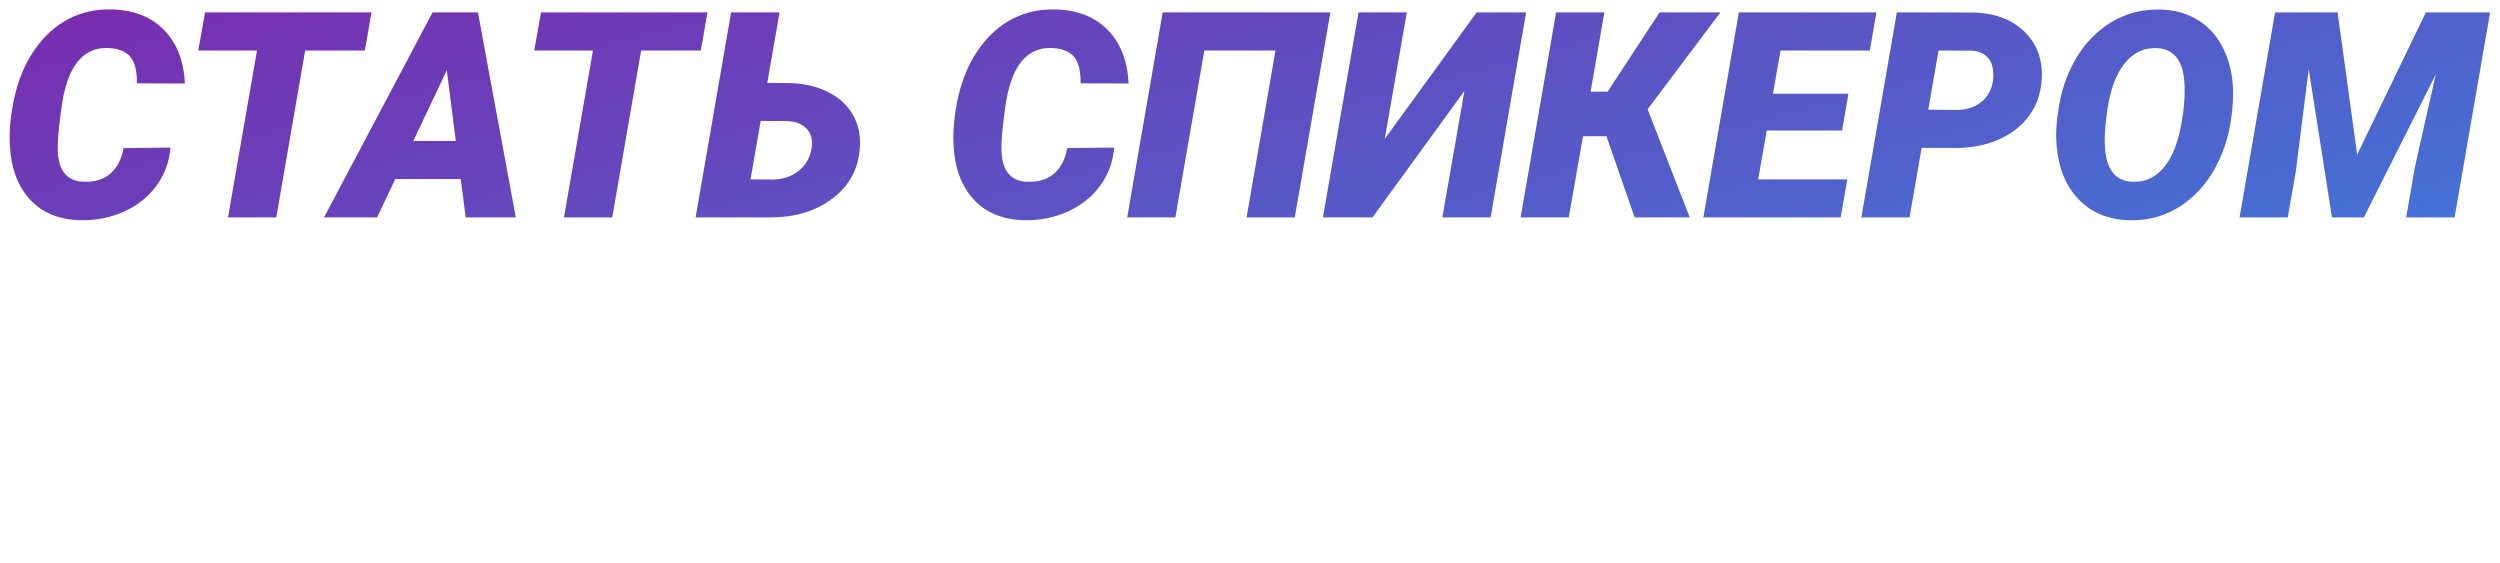 <?xml version="1.0" encoding="UTF-8"?> <svg xmlns="http://www.w3.org/2000/svg" width="1127" height="254" viewBox="0 0 1127 254" fill="none"> <g filter="url(#filter0_d)"> <path d="M76.88 62.516C76.33 68.99 74.193 74.745 70.469 79.781C66.787 84.817 61.921 88.689 55.869 91.397C49.86 94.106 43.343 95.397 36.318 95.269C26.67 95.058 19.074 91.948 13.53 85.939C7.987 79.929 4.961 71.783 4.453 61.5C4.072 54.645 4.813 47.175 6.675 39.093C8.579 31.01 11.647 23.985 15.879 18.019C20.153 12.009 25.168 7.524 30.923 4.562C36.72 1.557 43.047 0.118 49.902 0.245C59.974 0.414 67.93 3.44 73.769 9.322C79.652 15.204 82.847 23.308 83.355 33.634L61.709 33.57C61.794 27.942 60.778 23.922 58.662 21.51C56.546 19.098 53.203 17.807 48.633 17.638C37.207 17.257 30.246 26.144 27.749 44.298C26.606 52.508 26.035 58.368 26.035 61.881C25.824 72.291 29.674 77.644 37.588 77.94C42.708 78.11 46.792 76.861 49.839 74.195C52.886 71.487 54.832 67.678 55.679 62.77L76.88 62.516ZM164.478 18.78H137.563L124.551 94H102.778L115.854 18.78H89.385L92.432 1.578H167.461L164.478 18.78ZM207.705 76.734H178.188L170 94H146.069L195.01 1.578H215.449L232.524 94H209.927L207.705 76.734ZM186.313 59.532H205.483L201.421 27.667L186.313 59.532ZM315.933 18.78H289.019L276.006 94H254.233L267.31 18.78H240.84L243.887 1.578H318.916L315.933 18.78ZM345.894 33.38L355.923 33.443C362.355 33.613 368.068 34.925 373.062 37.379C378.097 39.833 381.885 43.261 384.424 47.662C387.005 52.063 388.063 57.12 387.598 62.833C386.921 72.27 382.816 79.824 375.283 85.494C367.793 91.165 358.483 94 347.354 94H313.584L329.58 1.578H351.416L345.894 33.38ZM342.91 50.519L338.34 76.861L348.306 76.925C352.834 76.925 356.727 75.634 359.985 73.053C363.286 70.429 365.254 66.98 365.889 62.706C366.439 59.151 365.719 56.295 363.73 54.137C361.742 51.936 358.843 50.751 355.034 50.582L342.91 50.519ZM502.3 62.516C501.75 68.99 499.613 74.745 495.889 79.781C492.207 84.817 487.34 88.689 481.289 91.397C475.28 94.106 468.763 95.397 461.738 95.269C452.09 95.058 444.494 91.948 438.95 85.939C433.407 79.929 430.381 71.783 429.873 61.5C429.492 54.645 430.233 47.175 432.095 39.093C433.999 31.01 437.067 23.985 441.299 18.019C445.573 12.009 450.588 7.524 456.343 4.562C462.14 1.557 468.467 0.118 475.322 0.245C485.394 0.414 493.35 3.44 499.189 9.322C505.072 15.204 508.267 23.308 508.774 33.634L487.129 33.57C487.214 27.942 486.198 23.922 484.082 21.51C481.966 19.098 478.623 17.807 474.053 17.638C462.627 17.257 455.666 26.144 453.169 44.298C452.026 52.508 451.455 58.368 451.455 61.881C451.243 72.291 455.094 77.644 463.008 77.94C468.128 78.11 472.212 76.861 475.259 74.195C478.306 71.487 480.252 67.678 481.099 62.77L502.3 62.516ZM583.677 94H561.968L574.98 18.78H542.925L529.849 94H508.14L524.136 1.578H599.736L583.677 94ZM665.688 1.578H687.969L671.973 94H650.2L660.166 36.998L618.716 94H596.372L612.432 1.578H634.204L624.238 58.644L665.688 1.578ZM724.214 57.438H713.613L707.202 94H685.493L701.489 1.578H723.262L717.041 37.315H724.722L748.145 1.578H775.566L742.749 45.25L761.729 94H736.909L724.214 57.438ZM830.41 54.835H796.45L792.578 76.861H832.759L829.775 94H767.886L783.882 1.578H845.898L842.915 18.78H802.671L799.243 38.268H833.267L830.41 54.835ZM866.274 62.643L860.815 94H839.106L855.103 1.578L888.301 1.642C898.584 1.642 906.667 4.498 912.549 10.211C918.473 15.924 921.076 23.329 920.356 32.428C919.849 38.648 917.86 44.044 914.39 48.614C910.92 53.185 906.328 56.676 900.615 59.088C894.945 61.5 888.576 62.706 881.509 62.706L866.274 62.643ZM869.258 45.44L882.334 45.567C887.835 45.44 892.046 43.663 894.966 40.235C897.886 36.765 899.049 32.512 898.457 27.477C898.118 24.895 897.124 22.864 895.474 21.383C893.866 19.859 891.729 19.013 889.062 18.844L873.892 18.78L869.258 45.44ZM960.029 95.269C950.423 95.058 942.721 91.884 936.924 85.748C931.126 79.612 927.847 71.402 927.085 61.119C926.662 56.041 927.064 50.074 928.291 43.219C929.518 36.321 931.698 29.973 934.829 24.176C937.961 18.378 941.875 13.554 946.572 9.703C954.443 3.229 963.499 0.097 973.74 0.309C980.046 0.436 985.547 1.896 990.244 4.688C994.984 7.439 998.771 11.417 1001.61 16.622C1004.44 21.827 1006.09 27.752 1006.56 34.395C1006.9 39.093 1006.6 44.446 1005.67 50.455C1004.78 56.422 1003.11 62.135 1000.65 67.594C998.242 73.01 995.111 77.792 991.26 81.939C987.409 86.087 982.86 89.387 977.612 91.842C972.407 94.254 966.546 95.397 960.029 95.269ZM984.785 34.205C984.362 23.626 980.257 18.124 972.471 17.701C966.462 17.405 961.489 19.796 957.554 24.874C953.618 29.91 951.016 37.358 949.746 47.218C948.942 53.312 948.646 58.03 948.857 61.373C949.281 72.122 953.428 77.644 961.299 77.94C966.462 78.194 970.905 76.353 974.629 72.418C978.353 68.44 981.04 62.685 982.69 55.152C984.341 47.578 985.039 40.595 984.785 34.205ZM1053.78 1.578L1062.61 65.689L1093.58 1.578H1122.53L1106.53 94H1084.7L1088.63 71.339L1098.03 29.571L1065.65 94H1051.25L1040.77 27.159L1034.93 73.497L1031.31 94H1009.6L1025.6 1.578H1053.78Z" fill="url(#paint0_linear)"></path> <path d="M122.773 186.438H112.173L105.762 223H84.053L100.049 130.578H121.821L115.601 166.315H123.281L146.704 130.578H174.126L141.309 174.25L160.288 223H135.469L122.773 186.438ZM202.563 224.27C192.957 224.058 185.256 220.884 179.458 214.748C173.66 208.612 170.381 200.402 169.619 190.119C169.196 185.041 169.598 179.074 170.825 172.219C172.052 165.321 174.232 158.973 177.363 153.176C180.495 147.378 184.409 142.554 189.106 138.703C196.978 132.229 206.034 129.097 216.274 129.309C222.58 129.436 228.081 130.896 232.778 133.688C237.518 136.439 241.305 140.417 244.141 145.622C246.976 150.827 248.626 156.752 249.092 163.396C249.43 168.093 249.134 173.446 248.203 179.455C247.314 185.422 245.643 191.135 243.188 196.594C240.776 202.01 237.645 206.792 233.794 210.939C229.943 215.087 225.394 218.387 220.146 220.842C214.941 223.254 209.08 224.396 202.563 224.27ZM227.319 163.205C226.896 152.626 222.791 147.124 215.005 146.701C208.996 146.405 204.023 148.796 200.088 153.874C196.152 158.91 193.55 166.358 192.28 176.218C191.476 182.312 191.18 187.03 191.392 190.373C191.815 201.122 195.962 206.644 203.833 206.94C208.996 207.194 213.439 205.354 217.163 201.418C220.887 197.44 223.574 191.685 225.225 184.152C226.875 176.577 227.573 169.595 227.319 163.205ZM327.168 223H305.586L312.251 184.406H280.576L273.848 223H252.139L268.135 130.578H289.907L283.496 167.268H315.234L321.582 130.578H343.228L327.168 223ZM412.48 138.64L412.861 138.576C419.801 138.449 425.853 140.184 431.016 143.781C436.221 147.378 440.008 152.372 442.378 158.762C444.451 164.432 445.171 170.463 444.536 176.853C443.817 184.216 441.468 190.881 437.49 196.848C433.512 202.772 428.35 207.342 422.002 210.559C415.697 213.732 408.862 215.235 401.499 215.065H400.293L397.754 226.809H376.807L379.409 215.002H379.092C372.406 215.129 366.481 213.584 361.318 210.368C356.156 207.11 352.305 202.603 349.766 196.848C347.227 191.05 346.296 184.745 346.973 177.932C347.692 170.441 350.041 163.649 354.019 157.556C358.039 151.42 363.244 146.68 369.634 143.337C376.066 139.951 382.985 138.343 390.391 138.513H391.597L394.199 126.77L414.575 126.706L412.48 138.64ZM367.412 185.104C367.878 188.575 369.168 191.368 371.284 193.483C373.4 195.599 376.172 196.826 379.6 197.165L381.44 197.292L389.438 156.159C384.233 156.159 379.769 157.725 376.045 160.856C372.321 163.946 369.718 168.283 368.237 173.869C367.222 177.762 366.947 181.507 367.412 185.104ZM410.449 156.286L402.578 197.419C407.191 197.419 411.211 196.234 414.639 193.864C418.066 191.452 420.648 188.067 422.383 183.708C424.118 179.349 424.753 174.631 424.287 169.553C423.949 165.744 422.7 162.676 420.542 160.349C418.384 157.979 415.422 156.646 411.655 156.35L410.449 156.286ZM510.171 183.835H476.211L472.339 205.861H512.52L509.536 223H447.646L463.643 130.578H525.659L522.676 147.78H482.432L479.004 167.268H513.027L510.171 183.835ZM546.035 191.643L540.576 223H518.867L534.863 130.578L568.062 130.642C578.345 130.642 586.427 133.498 592.31 139.211C598.234 144.924 600.837 152.329 600.117 161.428C599.609 167.648 597.62 173.044 594.15 177.614C590.68 182.185 586.089 185.676 580.376 188.088C574.705 190.5 568.337 191.706 561.27 191.706L546.035 191.643ZM549.019 174.44L562.095 174.567C567.596 174.44 571.807 172.663 574.727 169.235C577.646 165.765 578.81 161.512 578.218 156.477C577.879 153.895 576.885 151.864 575.234 150.383C573.626 148.859 571.489 148.013 568.823 147.844L553.652 147.78L549.019 174.44ZM664.165 183.835H630.205L626.333 205.861H666.514L663.53 223H601.641L617.637 130.578H679.653L676.67 147.78H636.426L632.998 167.268H667.021L664.165 183.835ZM747.891 223H726.309L732.974 184.406H701.299L694.57 223H672.861L688.857 130.578H710.63L704.219 167.268H735.957L742.305 130.578H763.95L747.891 223ZM776.646 130.578H798.291L785.215 205.861H817.271L830.347 130.578H852.183L839.043 206.052H852.817L844.819 245.28H824.253L828.125 223H760.649L776.646 130.578ZM928.164 130.578H950.444L934.448 223H912.676L922.642 165.998L881.191 223H858.848L874.907 130.578H896.68L886.714 187.644L928.164 130.578ZM1016.14 130.578H1038.42L1022.43 223H1000.65L1010.62 165.998L969.17 223H946.826L962.886 130.578H984.658L974.692 187.644L1016.14 130.578Z" fill="white"></path> </g> <defs> <filter id="filter0_d" x="0.356" y="0.238" width="1126.17" height="253.043" filterUnits="userSpaceOnUse" color-interpolation-filters="sRGB"> <feFlood flood-opacity="0" result="BackgroundImageFix"></feFlood> <feColorMatrix in="SourceAlpha" type="matrix" values="0 0 0 0 0 0 0 0 0 0 0 0 0 0 0 0 0 0 127 0" result="hardAlpha"></feColorMatrix> <feOffset dy="4"></feOffset> <feGaussianBlur stdDeviation="2"></feGaussianBlur> <feColorMatrix type="matrix" values="0 0 0 0 0 0 0 0 0 0 0 0 0 0 0 0 0 0 0.25 0"></feColorMatrix> <feBlend mode="normal" in2="BackgroundImageFix" result="effect1_dropShadow"></feBlend> <feBlend mode="normal" in="SourceGraphic" in2="effect1_dropShadow" result="shape"></feBlend> </filter> <linearGradient id="paint0_linear" x1="-257" y1="-15" x2="-91.615" y2="623.439" gradientUnits="userSpaceOnUse"> <stop stop-color="#851DA6"></stop> <stop offset="1" stop-color="#2599EB"></stop> </linearGradient> </defs> </svg> 